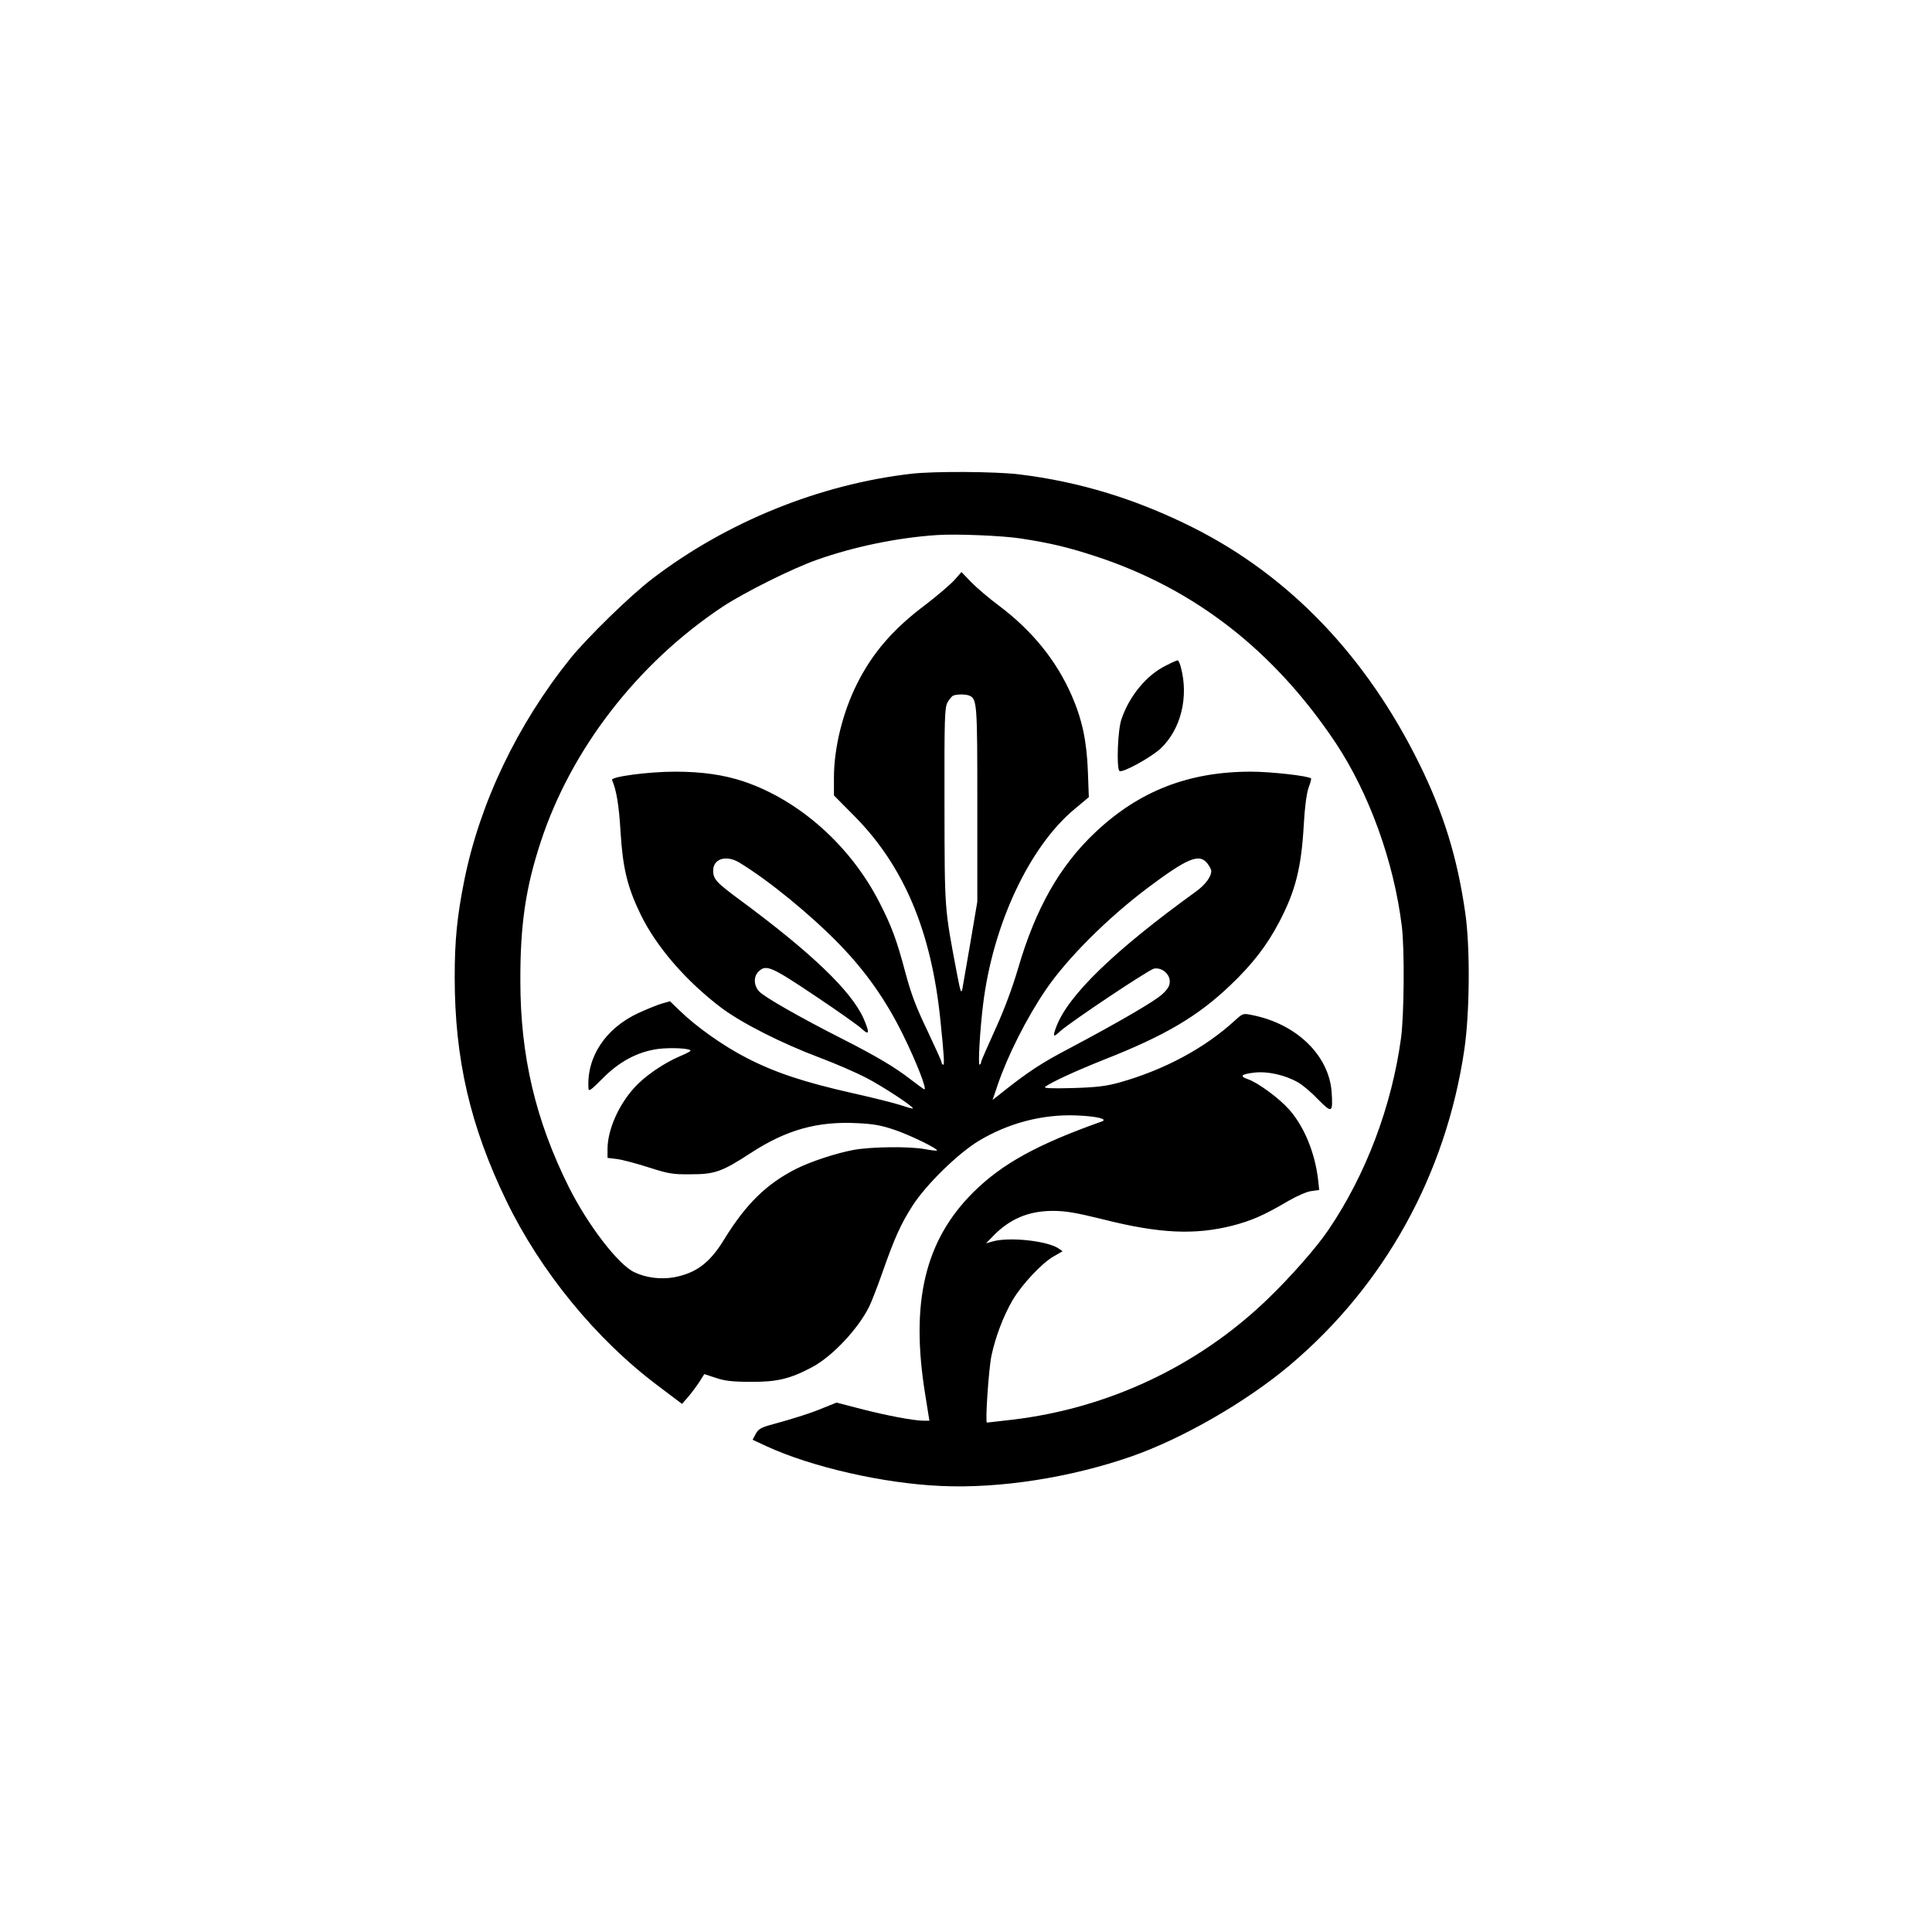 <?xml version="1.0" standalone="no"?>
<!DOCTYPE svg PUBLIC "-//W3C//DTD SVG 20010904//EN"
 "http://www.w3.org/TR/2001/REC-SVG-20010904/DTD/svg10.dtd">
<svg version="1.0" xmlns="http://www.w3.org/2000/svg"
 width="1024pt" height="1024pt" viewBox="0 0 1024 1024"
 preserveAspectRatio="xMidYMid meet">

<g transform="translate(0,1024) scale(0.1,-0.1)"
fill="#000000" stroke="none">
<path d="M4830 7729 c-486 -56 -978 -255 -1372 -556 -117 -89 -345 -312 -435
-423 -281 -350 -479 -764 -562 -1175 -38 -190 -51 -317 -51 -514 0 -434 82
-789 274 -1186 181 -374 475 -733 801 -978 l130 -98 33 38 c18 21 44 56 59 79
l26 41 61 -20 c47 -16 89 -21 186 -21 138 -1 208 16 323 77 107 56 246 204
304 322 11 22 42 101 68 175 66 188 99 262 162 360 72 112 242 278 352 344
157 94 337 141 516 134 105 -4 170 -19 135 -32 -339 -120 -527 -223 -679 -373
-259 -256 -337 -585 -257 -1075 l22 -138 -31 0 c-51 0 -195 27 -334 63 l-127
33 -70 -28 c-64 -27 -147 -54 -286 -92 -46 -13 -61 -23 -73 -47 l-16 -30 73
-34 c241 -111 622 -198 927 -211 311 -14 683 44 1006 156 270 94 608 288 840
483 502 423 828 1010 926 1672 29 194 32 545 5 728 -42 293 -115 529 -245 792
-280 567 -686 991 -1194 1247 -304 153 -606 245 -927 284 -126 15 -450 17
-570 3z m580 -343 c161 -25 249 -46 402 -96 521 -172 940 -498 1267 -987 178
-268 309 -630 351 -973 15 -122 12 -466 -4 -590 -49 -362 -186 -726 -386
-1020 -62 -92 -202 -251 -324 -368 -367 -353 -843 -577 -1353 -637 -70 -8
-130 -15 -132 -15 -10 0 9 283 24 355 21 99 63 210 112 294 49 83 154 195 216
231 l49 28 -23 16 c-62 40 -263 61 -348 36 l-35 -10 35 36 c89 93 190 136 319
136 68 0 121 -9 267 -45 297 -75 485 -84 686 -33 100 26 167 55 294 130 47 27
99 50 123 53 l42 6 -6 56 c-17 142 -73 279 -153 370 -52 59 -167 144 -219 161
-47 16 -35 27 35 35 71 8 163 -13 231 -52 25 -14 73 -55 107 -91 73 -74 78
-71 71 39 -14 196 -187 363 -422 409 -48 10 -49 9 -91 -29 -159 -146 -373
-261 -610 -328 -73 -20 -120 -26 -250 -30 -118 -3 -156 -1 -145 7 36 26 157
82 315 145 320 126 493 228 665 392 118 112 195 212 260 336 86 164 117 286
130 512 5 94 15 168 25 198 10 26 16 50 14 51 -15 14 -215 36 -319 36 -329 0
-591 -102 -822 -319 -190 -178 -319 -405 -412 -724 -30 -102 -73 -218 -121
-323 -41 -90 -75 -168 -75 -173 0 -6 -3 -12 -8 -14 -9 -6 2 184 18 315 51 426
246 842 487 1041 l74 62 -5 135 c-6 164 -31 278 -86 404 -82 187 -210 344
-387 477 -51 38 -117 94 -145 123 l-52 54 -38 -43 c-22 -24 -90 -82 -151 -129
-173 -129 -283 -257 -365 -421 -76 -152 -122 -340 -122 -497 l0 -94 109 -110
c261 -264 407 -608 455 -1079 20 -194 23 -244 14 -238 -5 2 -8 8 -8 14 0 5
-34 80 -75 167 -58 120 -85 191 -115 302 -47 178 -74 251 -141 381 -153 297
-421 536 -714 636 -106 36 -224 53 -367 53 -142 0 -342 -27 -334 -44 23 -53
37 -136 45 -276 12 -192 36 -291 106 -436 84 -173 242 -355 430 -497 109 -81
318 -187 520 -263 83 -31 193 -79 245 -106 89 -46 256 -156 248 -163 -2 -2
-30 6 -63 17 -32 11 -149 40 -260 65 -253 57 -409 109 -556 185 -124 63 -270
167 -356 251 l-52 50 -43 -12 c-24 -7 -80 -30 -126 -51 -173 -81 -273 -232
-263 -398 1 -19 11 -12 74 51 88 90 186 142 292 157 67 9 175 4 175 -9 0 -3
-26 -17 -58 -30 -84 -36 -184 -104 -239 -165 -85 -93 -143 -225 -143 -327 l0
-46 49 -6 c27 -3 102 -23 168 -44 106 -34 128 -38 223 -37 129 0 166 13 321
114 186 121 351 168 562 157 89 -4 130 -12 200 -36 83 -28 231 -101 223 -109
-2 -2 -30 1 -62 7 -84 16 -289 13 -381 -4 -95 -18 -227 -62 -303 -100 -158
-80 -267 -187 -383 -376 -75 -123 -148 -177 -265 -199 -70 -12 -147 -3 -210
27 -85 40 -245 248 -347 451 -176 353 -257 695 -257 1092 -1 298 28 495 108
738 161 491 512 945 962 1245 115 76 371 204 502 250 198 70 426 117 635 131
103 7 346 -3 445 -18z m-275 -832 c44 -17 45 -35 45 -578 l0 -515 -36 -213
c-20 -117 -40 -229 -43 -248 -6 -30 -10 -19 -29 80 -67 353 -65 331 -66 890
-1 470 1 518 16 547 10 17 23 33 30 36 19 8 64 8 83 1z m-1216 -886 c158 -96
381 -279 533 -436 138 -143 243 -292 333 -474 74 -150 134 -304 112 -291 -7 4
-39 28 -72 53 -82 64 -184 124 -361 214 -219 111 -416 223 -441 252 -28 31
-30 77 -3 104 40 40 67 28 297 -126 120 -80 233 -160 251 -177 40 -38 42 -21
9 55 -65 146 -277 349 -659 631 -122 90 -138 108 -138 153 0 63 70 84 139 42z
m2480 -4 c12 -15 21 -33 21 -41 0 -30 -32 -73 -82 -109 -432 -312 -676 -549
-739 -715 -21 -55 -17 -60 20 -25 51 47 469 326 497 332 41 8 84 -27 84 -68 0
-23 -10 -40 -39 -67 -39 -37 -234 -150 -490 -286 -146 -76 -220 -125 -343
-222 l-67 -53 28 83 c53 154 152 351 254 501 112 165 326 379 540 540 212 159
274 184 316 130z"/>
<path d="M6181 6713 c-103 -50 -195 -161 -237 -285 -20 -56 -27 -258 -11 -274
13 -14 169 72 220 120 106 102 148 270 106 429 -5 20 -13 37 -17 37 -5 0 -32
-12 -61 -27z"/>
</g>
</svg>
